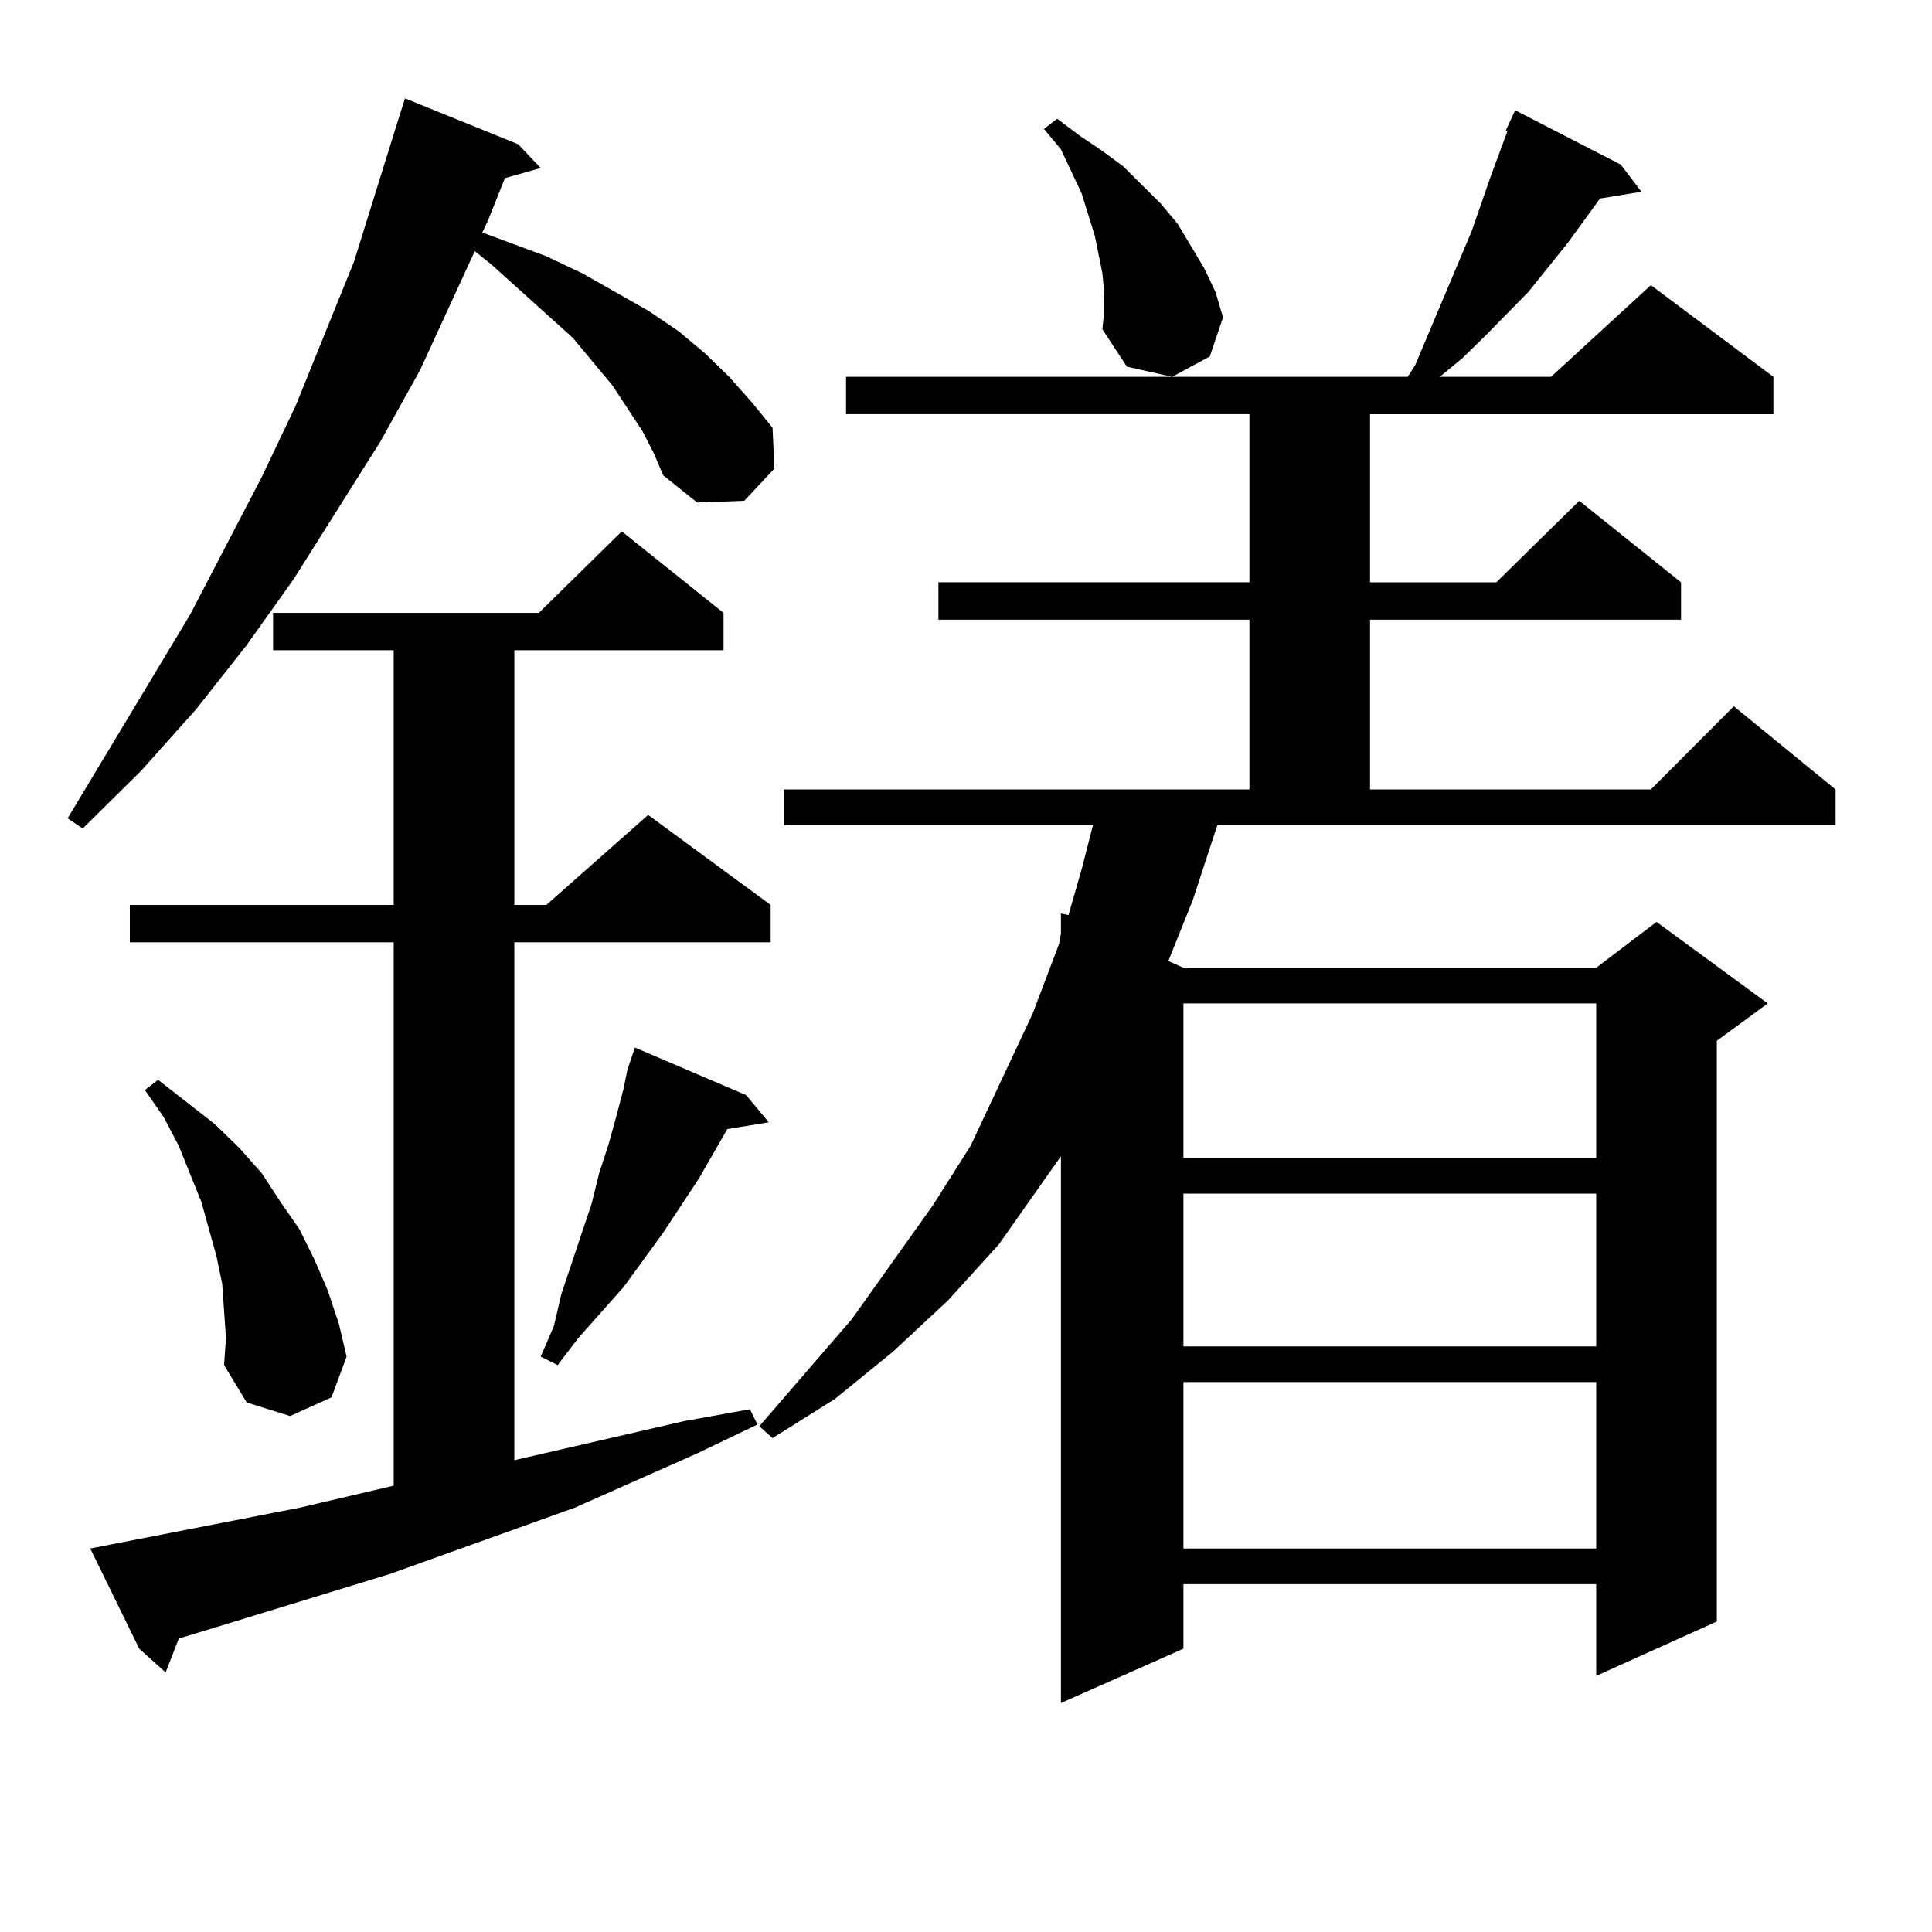 <?xml version="1.0" encoding="utf-8"?>
<!-- Generator: Adobe Illustrator 16.0.0, SVG Export Plug-In . SVG Version: 6.00 Build 0)  -->
<!DOCTYPE svg PUBLIC "-//W3C//DTD SVG 1.1//EN" "http://www.w3.org/Graphics/SVG/1.1/DTD/svg11.dtd">
<svg version="1.1" id="图层_1" xmlns="http://www.w3.org/2000/svg" xmlns:xlink="http://www.w3.org/1999/xlink" x="0px" y="0px"
	 width="1000px" height="1000px" viewBox="0 0 1000 1000" enable-background="new 0 0 1000 1000" xml:space="preserve">
<path d="M332.553,223.176l-15.609-23.73l-20.487-24.609l-41.95-37.793l-8.78-7.031l-28.292,61.523l-20.487,36.914l-44.877,71.191
	l-24.39,34.277l-26.341,33.398l-28.292,31.641L42.804,428.84l-7.805-5.273l63.413-105.469l37.072-71.191l17.561-36.914
	l30.243-74.707l22.438-72.07l3.902-12.305l58.535,23.73l11.707,12.305l-18.536,5.273l-8.78,21.973l-2.927,6.152l33.17,12.305
	l18.536,8.789l34.146,19.336l15.609,10.547l13.658,11.426l12.683,12.305l11.707,13.184l10.731,13.184l0.976,21.094l-15.609,16.699
	l-24.39,0.879l-17.561-14.063l-4.878-11.426L332.553,223.176z M46.706,801.496l108.29-21.094l48.779-11.426v-281.25H67.193v-19.336
	h136.582V336.555h-62.438v-19.336h137.558l42.926-42.188l52.682,42.188v19.336h-108.29v131.836h16.585l52.682-46.582l63.413,46.582
	v19.336h-132.68v268.066l87.803-20.215l34.146-6.152l3.902,7.91l-31.219,14.941l-63.413,28.125l-95.607,34.277l-97.559,29.883
	l-11.707,3.516l-6.829,17.578l-13.658-12.305L46.706,801.496z M115.973,678.449l-0.976-14.063l-2.927-14.063l-3.902-14.063
	l-3.902-14.063l-11.707-29.004l-7.805-14.941l-9.756-14.063l6.829-5.273l29.268,22.852l12.683,12.305l11.707,13.184l9.756,14.941
	l9.756,14.063l7.805,15.82l6.829,15.82l5.854,17.578l3.902,16.699l-7.805,21.094l-21.463,9.668l-22.438-7.031l-11.707-19.336
	l0.976-14.063L115.973,678.449z M386.21,566.828l11.707,14.063l-21.463,3.516l-14.634,25.488l-18.536,28.125l-20.487,28.125
	l-23.414,26.367l-10.731,14.063l-8.78-4.395l6.829-15.82l3.902-16.699l15.609-46.582l3.902-15.82l4.878-14.941l3.902-14.063
	l3.902-14.941l1.951-9.668l3.902-11.426L386.21,566.828z M617.424,465.754l-12.683,31.641l7.805,3.516h213.653l31.219-23.73
	l57.56,42.188l-26.341,19.336v300.586l-62.438,28.125v-47.461H612.546v33.398l-63.413,28.125V598.469l-32.194,45.703l-26.341,29.004
	l-28.292,26.367l-30.243,24.609l-32.194,20.215l-6.829-6.152l47.804-55.371l41.95-58.887l19.512-30.762l32.194-68.555l13.658-36.035
	l0.976-5.273v-10.547l3.902,0.879l6.829-23.73l5.854-22.852H405.722v-18.457h240.97v-87.891H485.72v-19.336h160.972v-87.012H437.916
	v-19.336h290.725l3.902-6.152l29.268-69.434l9.756-28.125l8.78-23.73h-0.976l4.878-10.547l54.633,28.125l10.731,14.063
	l-21.463,3.516l-16.585,22.852l-20.487,25.488l-22.438,22.852l-11.707,11.426l-11.707,9.668h57.56l51.706-47.461l63.413,47.461
	v19.336H709.129v87.012h65.364l42.926-42.188l52.682,42.188v19.336H709.129v87.891h145.362l42.926-43.066l52.682,43.066v18.457
	H630.106L617.424,465.754z M571.571,151.984l-0.976-10.547l-1.951-9.668l-1.951-9.668l-6.829-21.973l-10.731-22.852l-8.78-10.547
	l6.829-5.273l11.707,8.789l11.707,7.91l10.731,7.91l9.756,9.668l9.756,9.668l8.78,10.547l13.658,22.852l5.854,12.305l3.902,13.184
	l-6.829,20.215l-19.512,10.547l-23.414-5.273l-12.683-19.336l0.976-9.668V151.984z M612.546,519.367v79.98h213.653v-79.98H612.546z
	 M612.546,617.805v79.102h213.653v-79.102H612.546z M612.546,715.363v86.133h213.653v-86.133H612.546z"/>
</svg>
